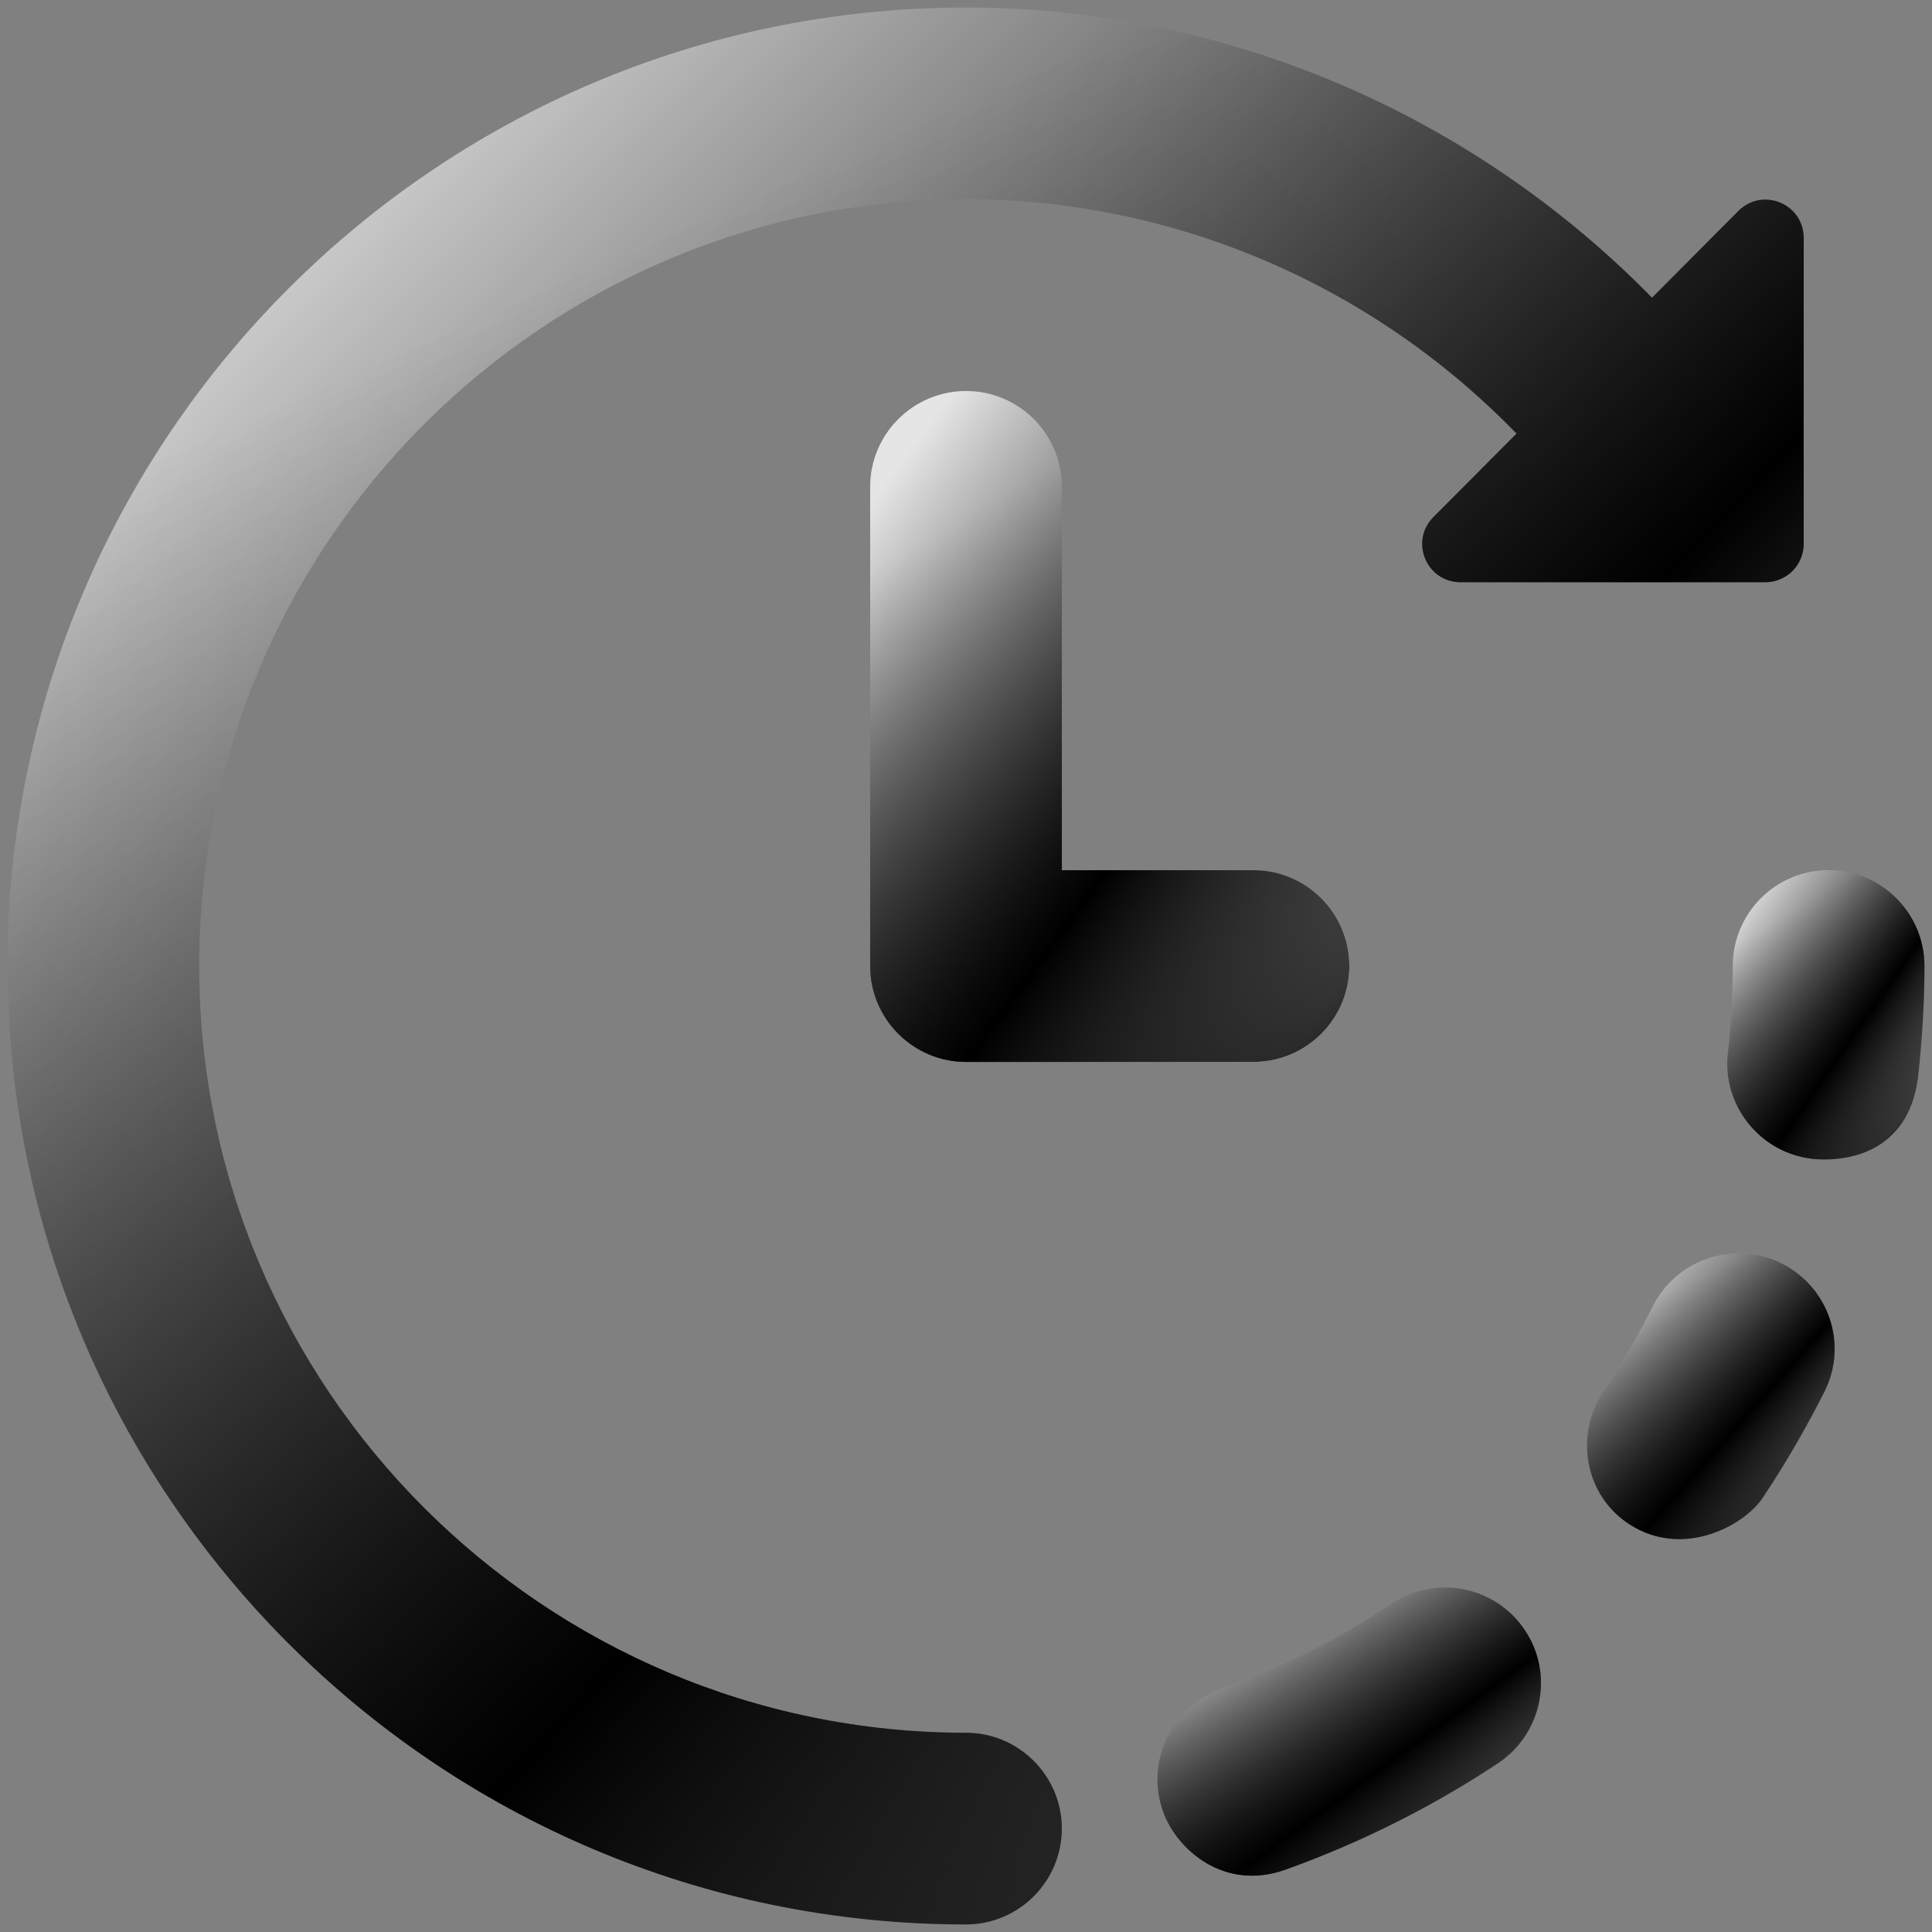 <svg width="74" height="74" viewBox="0 0 74 74" fill="none" xmlns="http://www.w3.org/2000/svg">
<rect x="0" y="0" width="74" height="74" fill="#808080" stroke="none"/>
<g clip-path="url(#clip0_3153_33485)">
<path d="M70.04 33.328C68.016 33.328 66.369 34.976 66.369 36.999C66.369 38.127 66.311 39.225 66.181 40.323C65.95 42.332 67.409 44.154 69.418 44.385C69.563 44.399 73.089 44.862 73.48 41.147C73.624 39.789 73.711 38.401 73.711 36.999C73.711 34.976 72.063 33.328 70.04 33.328Z" fill="url(#paint0_linear_3153_33485)" style=""/>
<path d="M68.233 48.389C66.412 47.493 64.215 48.23 63.305 50.037C62.741 51.164 62.105 52.263 61.411 53.303C60.284 54.994 60.718 57.307 62.423 58.391C64.475 59.706 66.802 58.434 67.511 57.379C68.378 56.078 69.173 54.705 69.881 53.303C70.791 51.496 70.054 49.3 68.233 48.389Z" fill="url(#paint1_linear_3153_33485)" style=""/>
<path d="M53.303 61.426C51.265 62.785 49.083 63.883 46.785 64.692C44.877 65.372 43.865 67.467 44.544 69.375C45.079 70.878 46.915 72.439 49.227 71.615C52.089 70.589 54.85 69.216 57.393 67.525C59.07 66.398 59.532 64.114 58.405 62.438C57.278 60.747 54.994 60.298 53.303 61.426Z" fill="url(#paint2_linear_3153_33485)" style=""/>
<path d="M37 66.369C20.812 66.369 7.631 53.188 7.631 37C7.631 20.812 20.812 7.631 37 7.631C44.964 7.631 52.566 10.912 58.087 16.607L54.907 19.801C53.982 20.726 54.633 22.301 55.948 22.301H67.612C68.421 22.301 69.086 21.651 69.086 20.827V9.12C69.086 7.805 67.511 7.154 66.585 8.079L63.276 11.403C56.367 4.35 46.915 0.289 37 0.289C16.751 0.289 0.289 16.751 0.289 37C0.289 57.249 16.751 73.711 37 73.711C39.023 73.711 40.671 72.063 40.671 70.04C40.671 68.016 39.023 66.369 37 66.369Z" fill="url(#paint3_linear_3153_33485)" style=""/>
<path d="M37 14.977C34.977 14.977 33.329 16.624 33.329 18.648V37.003C33.329 39.027 34.977 40.674 37 40.674H48.013C50.037 40.674 51.684 39.027 51.684 37.003C51.684 34.98 50.037 33.332 48.013 33.332H40.671V18.648C40.671 16.61 39.023 14.977 37 14.977Z" fill="url(#paint4_linear_3153_33485)" style=""/>
</g>
<g clip-path="url(#clip1_3153_33485)">
<path d="M70.04 33.328C68.016 33.328 66.369 34.976 66.369 36.999C66.369 38.127 66.311 39.225 66.181 40.323C65.95 42.332 67.409 44.154 69.418 44.385C69.563 44.399 73.089 44.862 73.48 41.147C73.624 39.789 73.711 38.401 73.711 36.999C73.711 34.976 72.063 33.328 70.04 33.328Z" fill="url(#paint5_linear_3153_33485)" style=""/>
<path d="M68.233 48.389C66.412 47.493 64.215 48.23 63.305 50.037C62.741 51.164 62.105 52.263 61.411 53.303C60.284 54.994 60.718 57.307 62.423 58.391C64.475 59.706 66.802 58.434 67.511 57.379C68.378 56.078 69.173 54.705 69.881 53.303C70.791 51.496 70.054 49.3 68.233 48.389Z" fill="url(#paint6_linear_3153_33485)" style=""/>
<path d="M53.303 61.426C51.265 62.785 49.083 63.883 46.785 64.692C44.877 65.372 43.865 67.467 44.544 69.375C45.079 70.878 46.915 72.439 49.227 71.615C52.089 70.589 54.85 69.216 57.393 67.525C59.07 66.398 59.532 64.114 58.405 62.438C57.278 60.747 54.994 60.298 53.303 61.426Z" fill="url(#paint7_linear_3153_33485)" style=""/>
<path d="M37 66.369C20.812 66.369 7.631 53.188 7.631 37C7.631 20.812 20.812 7.631 37 7.631C44.964 7.631 52.566 10.912 58.087 16.607L54.907 19.801C53.982 20.726 54.633 22.301 55.948 22.301H67.612C68.421 22.301 69.086 21.651 69.086 20.827V9.12C69.086 7.805 67.511 7.154 66.585 8.079L63.276 11.403C56.367 4.35 46.915 0.289 37 0.289C16.751 0.289 0.289 16.751 0.289 37C0.289 57.249 16.751 73.711 37 73.711C39.023 73.711 40.671 72.063 40.671 70.04C40.671 68.016 39.023 66.369 37 66.369Z" fill="url(#paint8_linear_3153_33485)" style=""/>
<path d="M37 14.977C34.977 14.977 33.329 16.624 33.329 18.648V37.003C33.329 39.027 34.977 40.674 37 40.674H48.013C50.037 40.674 51.684 39.027 51.684 37.003C51.684 34.98 50.037 33.332 48.013 33.332H40.671V18.648C40.671 16.61 39.023 14.977 37 14.977Z" fill="url(#paint9_linear_3153_33485)" style=""/>
</g>
<defs>
<linearGradient id="paint0_linear_3153_33485" x1="66.548" y1="34.635" x2="75.249" y2="40.716" gradientUnits="userSpaceOnUse">
<stop stop-color="white" style="stop-color:white;stop-opacity:1;"/>
<stop offset="0.615" stop-color="#9B9B9B" stop-opacity="0.7" style="stop-color:#9B9B9B;stop-color:color(display-p3 0.609 0.609 0.609);stop-opacity:0.7;"/>
<stop offset="1" stop-color="white" style="stop-color:white;stop-opacity:1;"/>
</linearGradient>
<linearGradient id="paint1_linear_3153_33485" x1="61.278" y1="49.298" x2="70.363" y2="57.372" gradientUnits="userSpaceOnUse">
<stop stop-color="white" style="stop-color:white;stop-opacity:1;"/>
<stop offset="0.615" stop-color="#9B9B9B" stop-opacity="0.7" style="stop-color:#9B9B9B;stop-color:color(display-p3 0.609 0.609 0.609);stop-opacity:0.7;"/>
<stop offset="1" stop-color="white" style="stop-color:white;stop-opacity:1;"/>
</linearGradient>
<linearGradient id="paint2_linear_3153_33485" x1="45.094" y1="62.107" x2="53.894" y2="74.114" gradientUnits="userSpaceOnUse">
<stop stop-color="white" style="stop-color:white;stop-opacity:1;"/>
<stop offset="0.615" stop-color="#9B9B9B" stop-opacity="0.7" style="stop-color:#9B9B9B;stop-color:color(display-p3 0.609 0.609 0.609);stop-opacity:0.7;"/>
<stop offset="1" stop-color="white" style="stop-color:white;stop-opacity:1;"/>
</linearGradient>
<linearGradient id="paint3_linear_3153_33485" x1="3.856" y1="8.948" x2="65.184" y2="67.873" gradientUnits="userSpaceOnUse">
<stop stop-color="white" style="stop-color:white;stop-opacity:1;"/>
<stop offset="0.615" stop-color="#9B9B9B" stop-opacity="0.7" style="stop-color:#9B9B9B;stop-color:color(display-p3 0.609 0.609 0.609);stop-opacity:0.7;"/>
<stop offset="1" stop-color="white" style="stop-color:white;stop-opacity:1;"/>
</linearGradient>
<linearGradient id="paint4_linear_3153_33485" x1="34.281" y1="18.007" x2="54.762" y2="33.008" gradientUnits="userSpaceOnUse">
<stop stop-color="white" style="stop-color:white;stop-opacity:1;"/>
<stop offset="0.615" stop-color="#9B9B9B" stop-opacity="0.7" style="stop-color:#9B9B9B;stop-color:color(display-p3 0.609 0.609 0.609);stop-opacity:0.7;"/>
<stop offset="1" stop-color="white" style="stop-color:white;stop-opacity:1;"/>
</linearGradient>
<linearGradient id="paint5_linear_3153_33485" x1="72.846" y1="46.908" x2="65.748" y2="35.215" gradientUnits="userSpaceOnUse">
<stop stop-color="#8B5B5B" stop-opacity="0.8" style="stop-color:#8B5B5B;stop-color:color(display-p3 0.547 0.358 0.358);stop-opacity:0.8;"/>
<stop offset="0.918" stop-opacity="0.1" style="stop-color:black;stop-opacity:0.1;"/>
</linearGradient>
<linearGradient id="paint6_linear_3153_33485" x1="69.185" y1="61.418" x2="63.041" y2="48.549" gradientUnits="userSpaceOnUse">
<stop stop-color="#8B5B5B" stop-opacity="0.8" style="stop-color:#8B5B5B;stop-color:color(display-p3 0.547 0.358 0.358);stop-opacity:0.8;"/>
<stop offset="0.918" stop-opacity="0.1" style="stop-color:black;stop-opacity:0.1;"/>
</linearGradient>
<linearGradient id="paint7_linear_3153_33485" x1="57.34" y1="74.332" x2="52.821" y2="59.797" gradientUnits="userSpaceOnUse">
<stop stop-color="#8B5B5B" stop-opacity="0.8" style="stop-color:#8B5B5B;stop-color:color(display-p3 0.547 0.358 0.358);stop-opacity:0.8;"/>
<stop offset="0.918" stop-opacity="0.1" style="stop-color:black;stop-opacity:0.1;"/>
</linearGradient>
<linearGradient id="paint8_linear_3153_33485" x1="61.207" y1="90.26" x2="22.032" y2="1.541" gradientUnits="userSpaceOnUse">
<stop stop-color="#8B5B5B" stop-opacity="0.8" style="stop-color:#8B5B5B;stop-color:color(display-p3 0.547 0.358 0.358);stop-opacity:0.8;"/>
<stop offset="0.918" stop-opacity="0.1" style="stop-color:black;stop-opacity:0.1;"/>
</linearGradient>
<linearGradient id="paint9_linear_3153_33485" x1="49.582" y1="46.466" x2="33.488" y2="18.683" gradientUnits="userSpaceOnUse">
<stop stop-color="#8B5B5B" stop-opacity="0.8" style="stop-color:#8B5B5B;stop-color:color(display-p3 0.547 0.358 0.358);stop-opacity:0.8;"/>
<stop offset="0.918" stop-opacity="0.1" style="stop-color:black;stop-opacity:0.1;"/>
</linearGradient>
<clipPath id="clip0_3153_33485">
<rect width="74" height="74" fill="white" style="fill:white;fill-opacity:1;"/>
</clipPath>
<clipPath id="clip1_3153_33485">
<rect width="74" height="74" fill="white" style="fill:white;fill-opacity:1;"/>
</clipPath>
</defs>
</svg>
